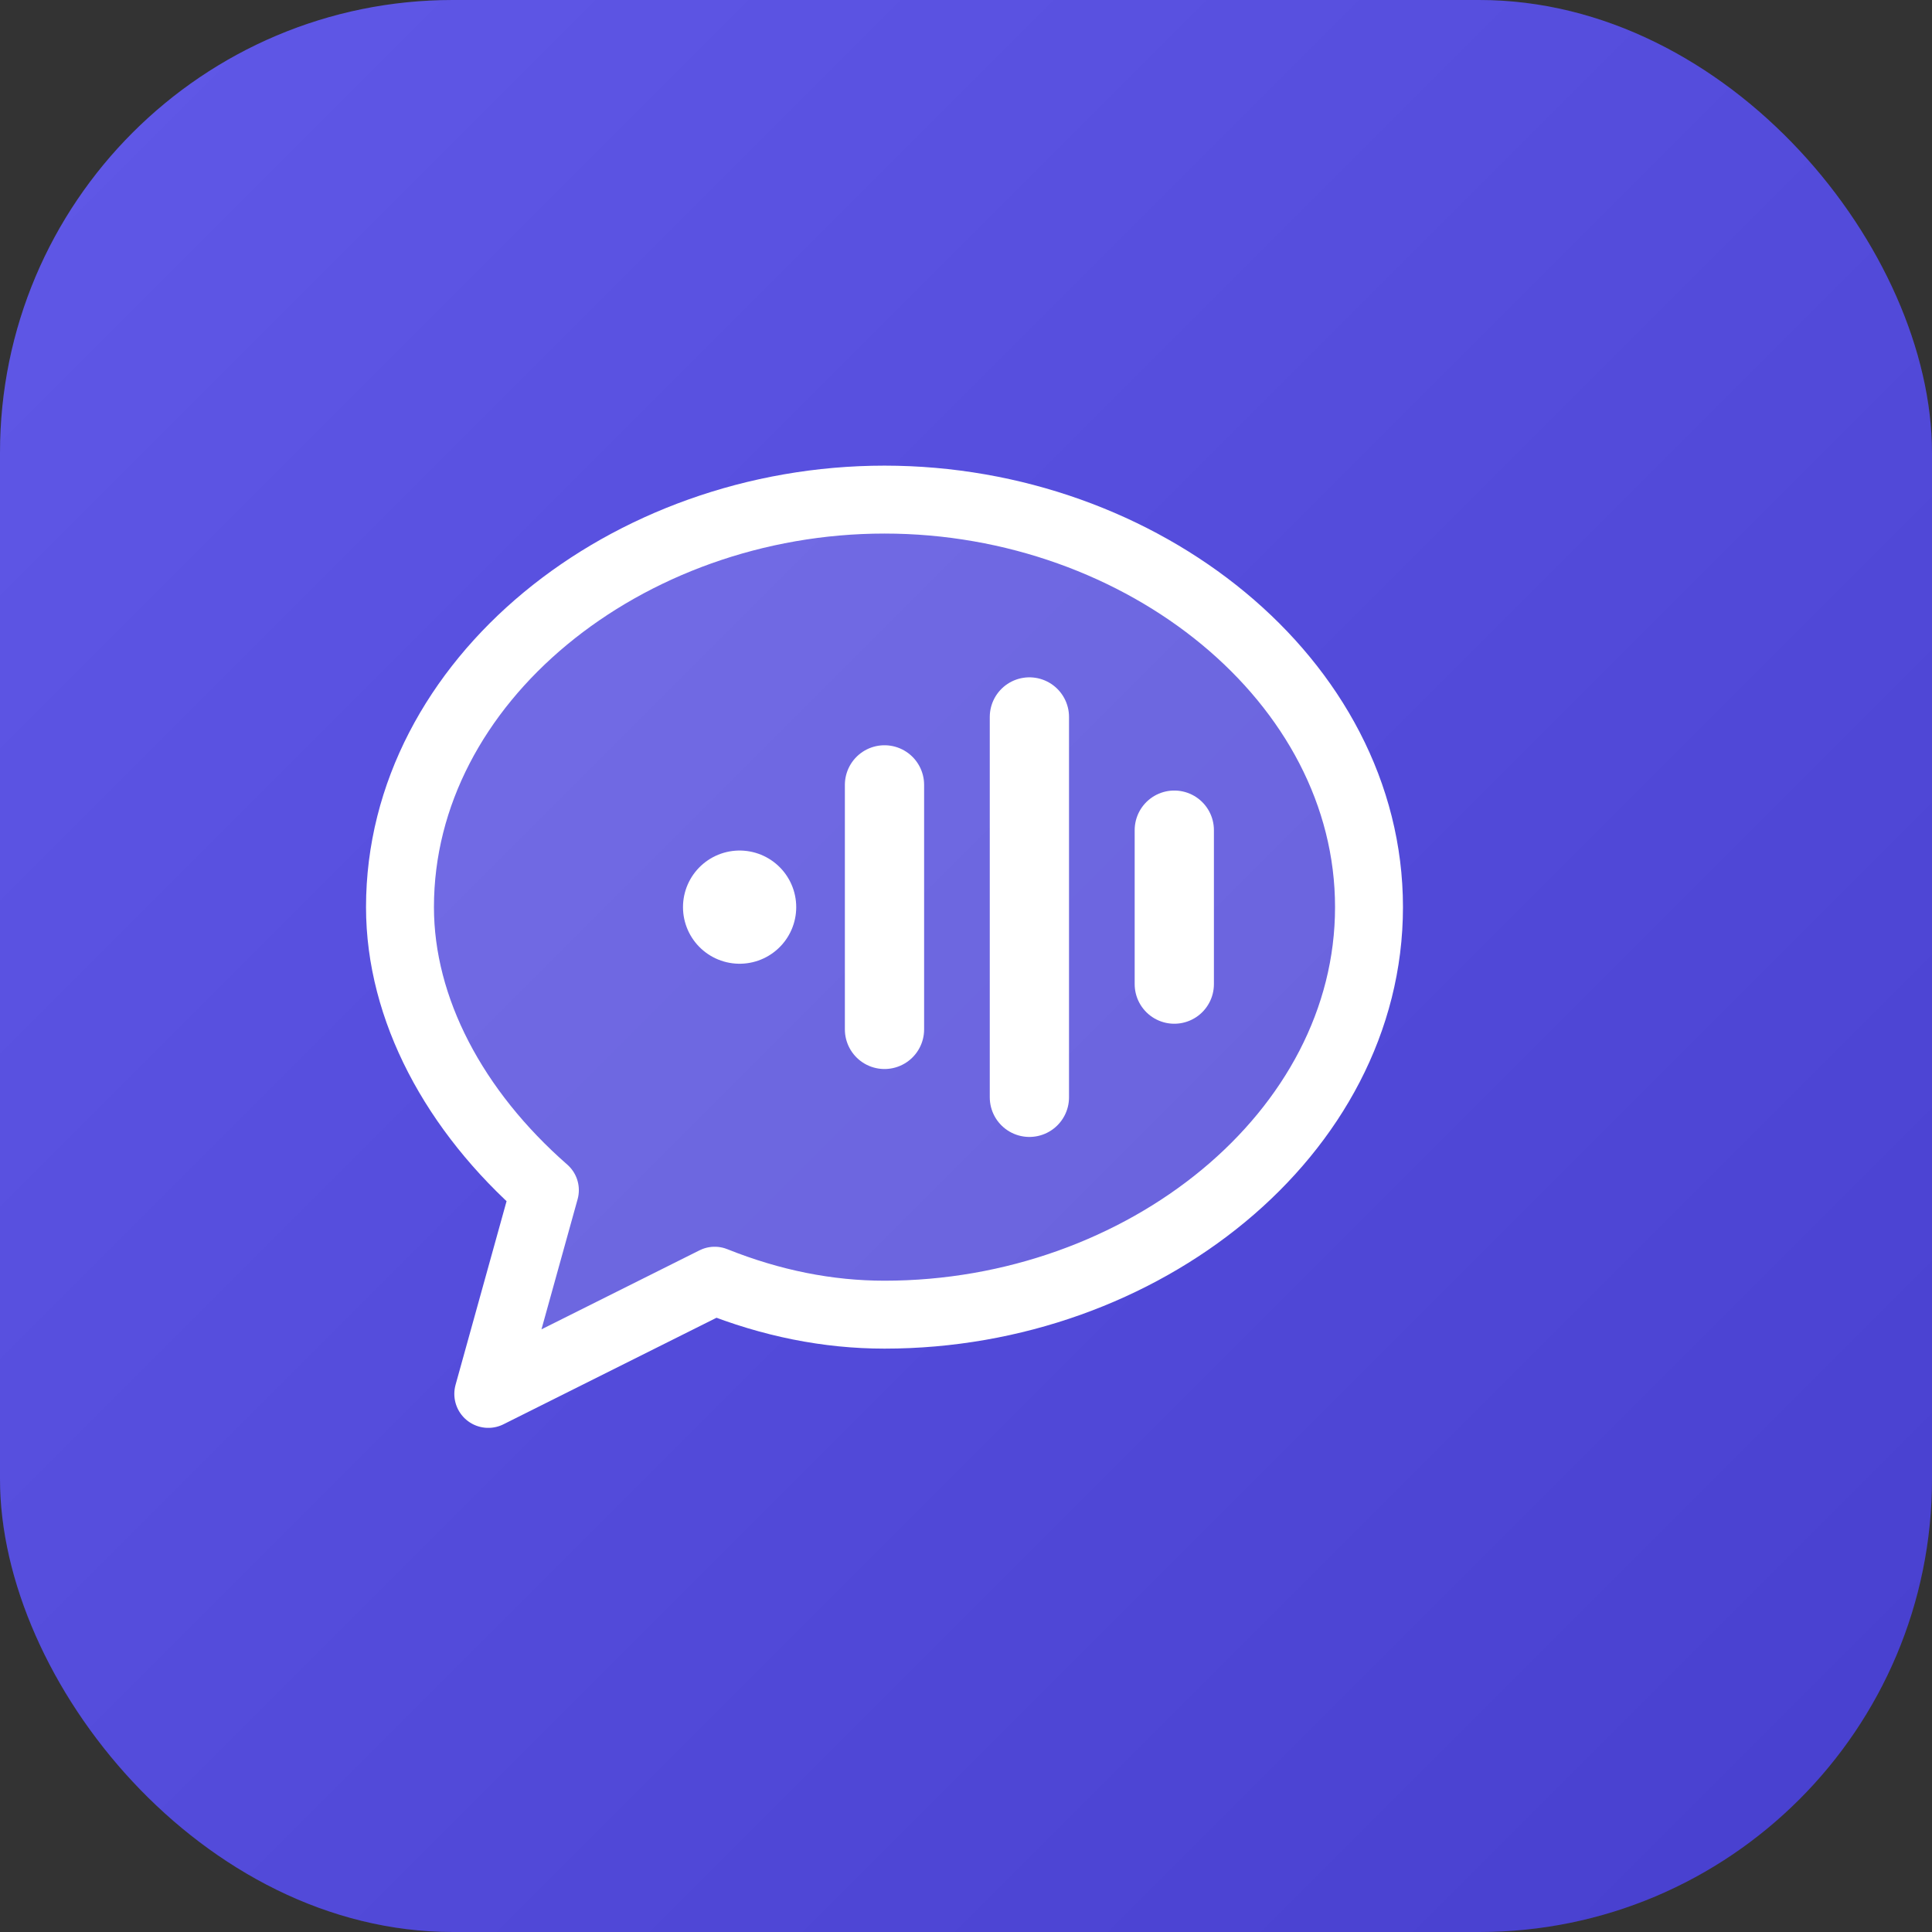 <svg xmlns="http://www.w3.org/2000/svg" viewBox="0 0 512 512">
  <rect x="0" y="0" width="512" height="512" fill="#333333" stroke="none"/>
  <!-- Background: Rounded Square (Indigo-600) -->
  <rect width="512" height="512" rx="120" fill="#4f46e5" />
  
  <!-- Subtle Gradient Overlay (Optional for depth) -->
  <linearGradient id="grad" x1="0%" y1="0%" x2="100%" y2="100%">
    <stop offset="0%" style="stop-color:rgb(255,255,255);stop-opacity:0.1" />
    <stop offset="100%" style="stop-color:rgb(0,0,0);stop-opacity:0.1" />
  </linearGradient>
  <rect width="512" height="512" rx="120" fill="url(#grad)" />

  <!-- Icon: Speech Bubble with Audio Wave -->
  <g transform="translate(106, 106) scale(0.6)" fill="none" stroke="white" stroke-width="40" stroke-linecap="round" stroke-linejoin="round">
    <!-- Speech Bubble Shape -->
    <path d="M428 224c0-100-100-180-214-180S0 124 0 224c0 45 24 90 64 125l-25 90 100-50c25 10 50 15 75 15 114 0 214-80 214-180z" fill="white" fill-opacity="0.15" stroke="white" stroke-width="30"/>
    
    <!-- Sound Wave Inside -->
    <path d="M150 224h.01" stroke-width="50"/> 
    <path d="M214 170v108" stroke-width="35"/>
    <path d="M278 140v168" stroke-width="35"/>
    <path d="M342 190v68" stroke-width="35"/>
  </g>
</svg>